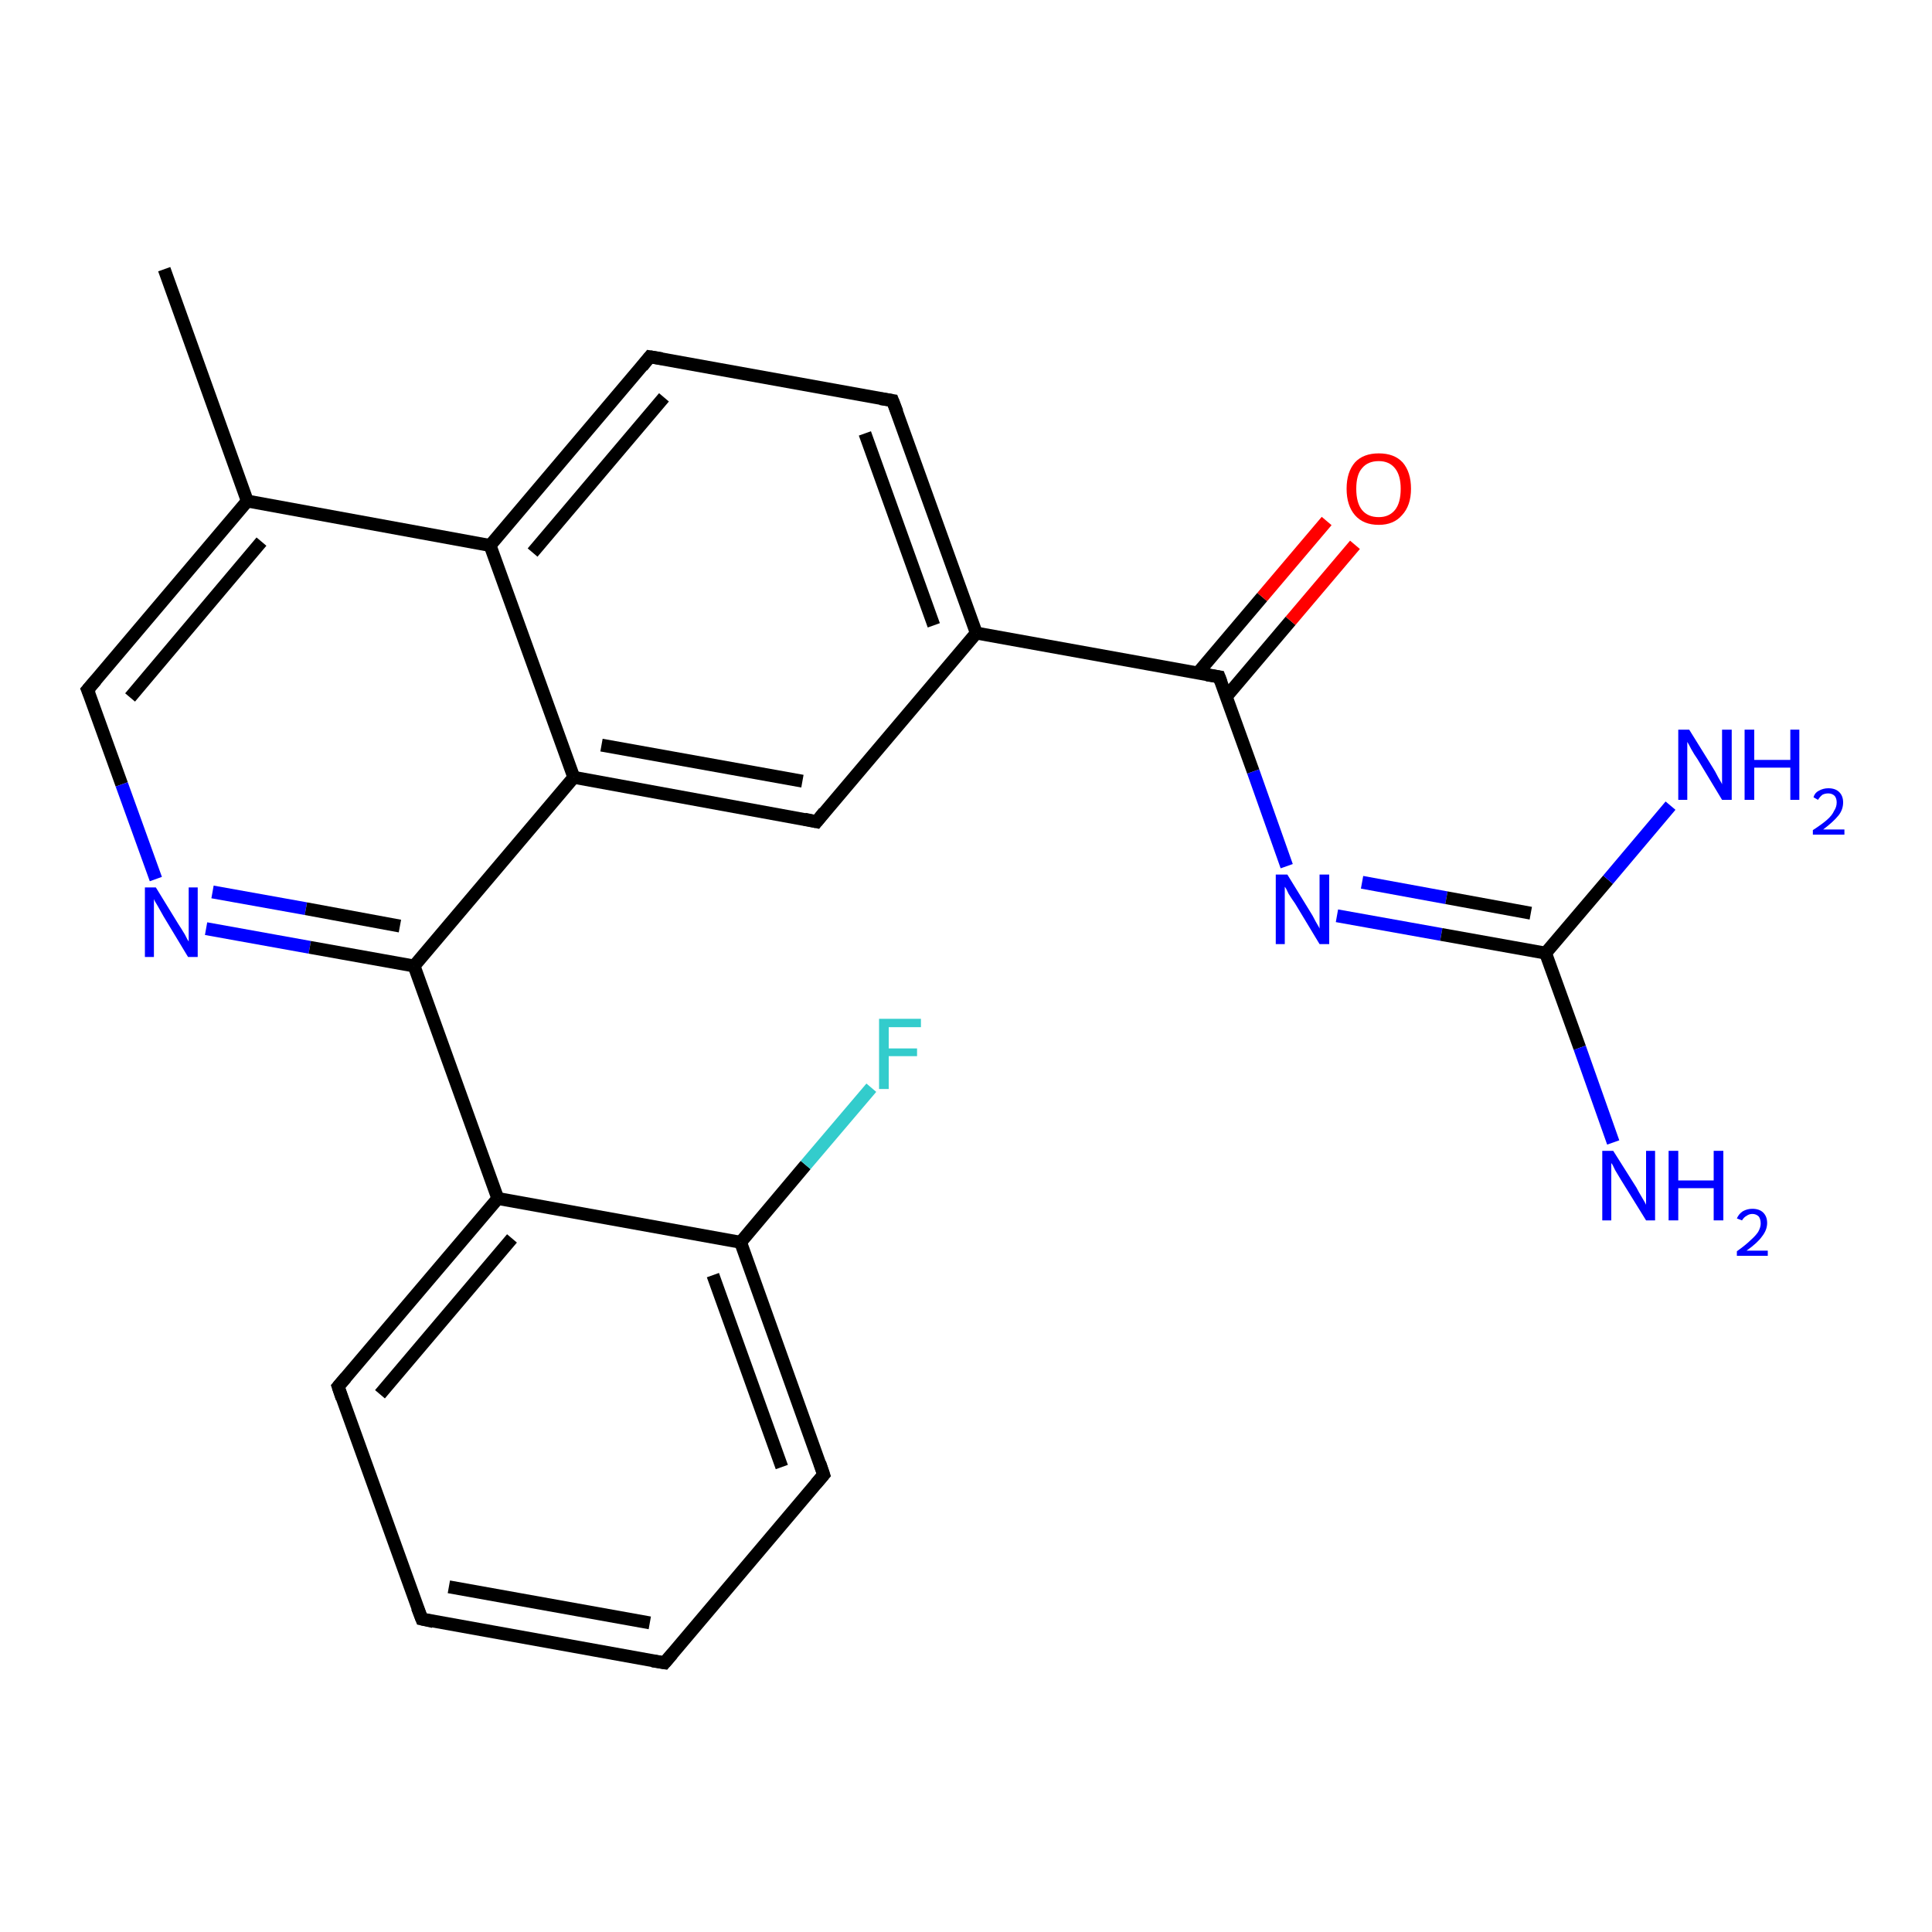 <?xml version='1.0' encoding='iso-8859-1'?>
<svg version='1.1' baseProfile='full'
              xmlns='http://www.w3.org/2000/svg'
                      xmlns:rdkit='http://www.rdkit.org/xml'
                      xmlns:xlink='http://www.w3.org/1999/xlink'
                  xml:space='preserve'
width='300px' height='300px' viewBox='0 0 300 300'>
<!-- END OF HEADER -->
<rect style='opacity:1.0;fill:#FFFFFF;stroke:none' width='300.0' height='300.0' x='0.0' y='0.0'> </rect>
<path class='bond-0 atom-0 atom-1' d='M 25.5,41.8 L 38.4,77.8' style='fill:none;fill-rule:evenodd;stroke:#000000;stroke-width:2.0px;stroke-linecap:butt;stroke-linejoin:miter;stroke-opacity:1' />
<path class='bond-1 atom-1 atom-2' d='M 38.4,77.8 L 13.6,107.1' style='fill:none;fill-rule:evenodd;stroke:#000000;stroke-width:2.0px;stroke-linecap:butt;stroke-linejoin:miter;stroke-opacity:1' />
<path class='bond-1 atom-1 atom-2' d='M 40.6,84.1 L 20.2,108.3' style='fill:none;fill-rule:evenodd;stroke:#000000;stroke-width:2.0px;stroke-linecap:butt;stroke-linejoin:miter;stroke-opacity:1' />
<path class='bond-2 atom-2 atom-3' d='M 13.6,107.1 L 18.9,121.8' style='fill:none;fill-rule:evenodd;stroke:#000000;stroke-width:2.0px;stroke-linecap:butt;stroke-linejoin:miter;stroke-opacity:1' />
<path class='bond-2 atom-2 atom-3' d='M 18.9,121.8 L 24.2,136.5' style='fill:none;fill-rule:evenodd;stroke:#0000FF;stroke-width:2.0px;stroke-linecap:butt;stroke-linejoin:miter;stroke-opacity:1' />
<path class='bond-3 atom-3 atom-4' d='M 32.0,144.2 L 48.1,147.1' style='fill:none;fill-rule:evenodd;stroke:#0000FF;stroke-width:2.0px;stroke-linecap:butt;stroke-linejoin:miter;stroke-opacity:1' />
<path class='bond-3 atom-3 atom-4' d='M 48.1,147.1 L 64.3,150.0' style='fill:none;fill-rule:evenodd;stroke:#000000;stroke-width:2.0px;stroke-linecap:butt;stroke-linejoin:miter;stroke-opacity:1' />
<path class='bond-3 atom-3 atom-4' d='M 33.0,138.5 L 47.5,141.1' style='fill:none;fill-rule:evenodd;stroke:#0000FF;stroke-width:2.0px;stroke-linecap:butt;stroke-linejoin:miter;stroke-opacity:1' />
<path class='bond-3 atom-3 atom-4' d='M 47.5,141.1 L 62.1,143.8' style='fill:none;fill-rule:evenodd;stroke:#000000;stroke-width:2.0px;stroke-linecap:butt;stroke-linejoin:miter;stroke-opacity:1' />
<path class='bond-4 atom-4 atom-5' d='M 64.3,150.0 L 77.3,186.1' style='fill:none;fill-rule:evenodd;stroke:#000000;stroke-width:2.0px;stroke-linecap:butt;stroke-linejoin:miter;stroke-opacity:1' />
<path class='bond-5 atom-5 atom-6' d='M 77.3,186.1 L 52.5,215.3' style='fill:none;fill-rule:evenodd;stroke:#000000;stroke-width:2.0px;stroke-linecap:butt;stroke-linejoin:miter;stroke-opacity:1' />
<path class='bond-5 atom-5 atom-6' d='M 79.5,192.3 L 59.0,216.5' style='fill:none;fill-rule:evenodd;stroke:#000000;stroke-width:2.0px;stroke-linecap:butt;stroke-linejoin:miter;stroke-opacity:1' />
<path class='bond-6 atom-6 atom-7' d='M 52.5,215.3 L 65.5,251.4' style='fill:none;fill-rule:evenodd;stroke:#000000;stroke-width:2.0px;stroke-linecap:butt;stroke-linejoin:miter;stroke-opacity:1' />
<path class='bond-7 atom-7 atom-8' d='M 65.5,251.4 L 103.2,258.2' style='fill:none;fill-rule:evenodd;stroke:#000000;stroke-width:2.0px;stroke-linecap:butt;stroke-linejoin:miter;stroke-opacity:1' />
<path class='bond-7 atom-7 atom-8' d='M 69.7,246.4 L 100.9,252.0' style='fill:none;fill-rule:evenodd;stroke:#000000;stroke-width:2.0px;stroke-linecap:butt;stroke-linejoin:miter;stroke-opacity:1' />
<path class='bond-8 atom-8 atom-9' d='M 103.2,258.2 L 127.9,229.0' style='fill:none;fill-rule:evenodd;stroke:#000000;stroke-width:2.0px;stroke-linecap:butt;stroke-linejoin:miter;stroke-opacity:1' />
<path class='bond-9 atom-9 atom-10' d='M 127.9,229.0 L 115.0,192.9' style='fill:none;fill-rule:evenodd;stroke:#000000;stroke-width:2.0px;stroke-linecap:butt;stroke-linejoin:miter;stroke-opacity:1' />
<path class='bond-9 atom-9 atom-10' d='M 121.4,227.8 L 110.7,198.0' style='fill:none;fill-rule:evenodd;stroke:#000000;stroke-width:2.0px;stroke-linecap:butt;stroke-linejoin:miter;stroke-opacity:1' />
<path class='bond-10 atom-10 atom-11' d='M 115.0,192.9 L 125.1,180.9' style='fill:none;fill-rule:evenodd;stroke:#000000;stroke-width:2.0px;stroke-linecap:butt;stroke-linejoin:miter;stroke-opacity:1' />
<path class='bond-10 atom-10 atom-11' d='M 125.1,180.9 L 135.3,168.9' style='fill:none;fill-rule:evenodd;stroke:#33CCCC;stroke-width:2.0px;stroke-linecap:butt;stroke-linejoin:miter;stroke-opacity:1' />
<path class='bond-11 atom-4 atom-12' d='M 64.3,150.0 L 89.1,120.7' style='fill:none;fill-rule:evenodd;stroke:#000000;stroke-width:2.0px;stroke-linecap:butt;stroke-linejoin:miter;stroke-opacity:1' />
<path class='bond-12 atom-12 atom-13' d='M 89.1,120.7 L 126.8,127.6' style='fill:none;fill-rule:evenodd;stroke:#000000;stroke-width:2.0px;stroke-linecap:butt;stroke-linejoin:miter;stroke-opacity:1' />
<path class='bond-12 atom-12 atom-13' d='M 93.4,115.7 L 124.6,121.3' style='fill:none;fill-rule:evenodd;stroke:#000000;stroke-width:2.0px;stroke-linecap:butt;stroke-linejoin:miter;stroke-opacity:1' />
<path class='bond-13 atom-13 atom-14' d='M 126.8,127.6 L 151.6,98.3' style='fill:none;fill-rule:evenodd;stroke:#000000;stroke-width:2.0px;stroke-linecap:butt;stroke-linejoin:miter;stroke-opacity:1' />
<path class='bond-14 atom-14 atom-15' d='M 151.6,98.3 L 138.6,62.2' style='fill:none;fill-rule:evenodd;stroke:#000000;stroke-width:2.0px;stroke-linecap:butt;stroke-linejoin:miter;stroke-opacity:1' />
<path class='bond-14 atom-14 atom-15' d='M 145.0,97.1 L 134.3,67.3' style='fill:none;fill-rule:evenodd;stroke:#000000;stroke-width:2.0px;stroke-linecap:butt;stroke-linejoin:miter;stroke-opacity:1' />
<path class='bond-15 atom-15 atom-16' d='M 138.6,62.2 L 100.9,55.4' style='fill:none;fill-rule:evenodd;stroke:#000000;stroke-width:2.0px;stroke-linecap:butt;stroke-linejoin:miter;stroke-opacity:1' />
<path class='bond-16 atom-16 atom-17' d='M 100.9,55.4 L 76.1,84.7' style='fill:none;fill-rule:evenodd;stroke:#000000;stroke-width:2.0px;stroke-linecap:butt;stroke-linejoin:miter;stroke-opacity:1' />
<path class='bond-16 atom-16 atom-17' d='M 103.1,61.7 L 82.7,85.8' style='fill:none;fill-rule:evenodd;stroke:#000000;stroke-width:2.0px;stroke-linecap:butt;stroke-linejoin:miter;stroke-opacity:1' />
<path class='bond-17 atom-14 atom-18' d='M 151.6,98.3 L 189.3,105.1' style='fill:none;fill-rule:evenodd;stroke:#000000;stroke-width:2.0px;stroke-linecap:butt;stroke-linejoin:miter;stroke-opacity:1' />
<path class='bond-18 atom-18 atom-19' d='M 190.4,108.2 L 200.4,96.4' style='fill:none;fill-rule:evenodd;stroke:#000000;stroke-width:2.0px;stroke-linecap:butt;stroke-linejoin:miter;stroke-opacity:1' />
<path class='bond-18 atom-18 atom-19' d='M 200.4,96.4 L 210.4,84.6' style='fill:none;fill-rule:evenodd;stroke:#FF0000;stroke-width:2.0px;stroke-linecap:butt;stroke-linejoin:miter;stroke-opacity:1' />
<path class='bond-18 atom-18 atom-19' d='M 186.0,104.5 L 196.0,92.7' style='fill:none;fill-rule:evenodd;stroke:#000000;stroke-width:2.0px;stroke-linecap:butt;stroke-linejoin:miter;stroke-opacity:1' />
<path class='bond-18 atom-18 atom-19' d='M 196.0,92.7 L 206.0,80.9' style='fill:none;fill-rule:evenodd;stroke:#FF0000;stroke-width:2.0px;stroke-linecap:butt;stroke-linejoin:miter;stroke-opacity:1' />
<path class='bond-19 atom-18 atom-20' d='M 189.3,105.1 L 194.6,119.8' style='fill:none;fill-rule:evenodd;stroke:#000000;stroke-width:2.0px;stroke-linecap:butt;stroke-linejoin:miter;stroke-opacity:1' />
<path class='bond-19 atom-18 atom-20' d='M 194.6,119.8 L 199.8,134.5' style='fill:none;fill-rule:evenodd;stroke:#0000FF;stroke-width:2.0px;stroke-linecap:butt;stroke-linejoin:miter;stroke-opacity:1' />
<path class='bond-20 atom-20 atom-21' d='M 207.6,142.2 L 223.8,145.1' style='fill:none;fill-rule:evenodd;stroke:#0000FF;stroke-width:2.0px;stroke-linecap:butt;stroke-linejoin:miter;stroke-opacity:1' />
<path class='bond-20 atom-20 atom-21' d='M 223.8,145.1 L 240.0,148.0' style='fill:none;fill-rule:evenodd;stroke:#000000;stroke-width:2.0px;stroke-linecap:butt;stroke-linejoin:miter;stroke-opacity:1' />
<path class='bond-20 atom-20 atom-21' d='M 211.5,137.0 L 224.6,139.4' style='fill:none;fill-rule:evenodd;stroke:#0000FF;stroke-width:2.0px;stroke-linecap:butt;stroke-linejoin:miter;stroke-opacity:1' />
<path class='bond-20 atom-20 atom-21' d='M 224.6,139.4 L 237.7,141.8' style='fill:none;fill-rule:evenodd;stroke:#000000;stroke-width:2.0px;stroke-linecap:butt;stroke-linejoin:miter;stroke-opacity:1' />
<path class='bond-21 atom-21 atom-22' d='M 240.0,148.0 L 245.3,162.7' style='fill:none;fill-rule:evenodd;stroke:#000000;stroke-width:2.0px;stroke-linecap:butt;stroke-linejoin:miter;stroke-opacity:1' />
<path class='bond-21 atom-21 atom-22' d='M 245.3,162.7 L 250.5,177.4' style='fill:none;fill-rule:evenodd;stroke:#0000FF;stroke-width:2.0px;stroke-linecap:butt;stroke-linejoin:miter;stroke-opacity:1' />
<path class='bond-22 atom-21 atom-23' d='M 240.0,148.0 L 249.7,136.6' style='fill:none;fill-rule:evenodd;stroke:#000000;stroke-width:2.0px;stroke-linecap:butt;stroke-linejoin:miter;stroke-opacity:1' />
<path class='bond-22 atom-21 atom-23' d='M 249.7,136.6 L 259.4,125.1' style='fill:none;fill-rule:evenodd;stroke:#0000FF;stroke-width:2.0px;stroke-linecap:butt;stroke-linejoin:miter;stroke-opacity:1' />
<path class='bond-23 atom-17 atom-1' d='M 76.1,84.7 L 38.4,77.8' style='fill:none;fill-rule:evenodd;stroke:#000000;stroke-width:2.0px;stroke-linecap:butt;stroke-linejoin:miter;stroke-opacity:1' />
<path class='bond-24 atom-10 atom-5' d='M 115.0,192.9 L 77.3,186.1' style='fill:none;fill-rule:evenodd;stroke:#000000;stroke-width:2.0px;stroke-linecap:butt;stroke-linejoin:miter;stroke-opacity:1' />
<path class='bond-25 atom-17 atom-12' d='M 76.1,84.7 L 89.1,120.7' style='fill:none;fill-rule:evenodd;stroke:#000000;stroke-width:2.0px;stroke-linecap:butt;stroke-linejoin:miter;stroke-opacity:1' />
<path d='M 14.9,105.6 L 13.6,107.1 L 13.9,107.8' style='fill:none;stroke:#000000;stroke-width:2.0px;stroke-linecap:butt;stroke-linejoin:miter;stroke-opacity:1;' />
<path d='M 53.7,213.9 L 52.5,215.3 L 53.1,217.1' style='fill:none;stroke:#000000;stroke-width:2.0px;stroke-linecap:butt;stroke-linejoin:miter;stroke-opacity:1;' />
<path d='M 64.8,249.6 L 65.5,251.4 L 67.3,251.8' style='fill:none;stroke:#000000;stroke-width:2.0px;stroke-linecap:butt;stroke-linejoin:miter;stroke-opacity:1;' />
<path d='M 101.3,257.9 L 103.2,258.2 L 104.4,256.8' style='fill:none;stroke:#000000;stroke-width:2.0px;stroke-linecap:butt;stroke-linejoin:miter;stroke-opacity:1;' />
<path d='M 126.7,230.4 L 127.9,229.0 L 127.3,227.2' style='fill:none;stroke:#000000;stroke-width:2.0px;stroke-linecap:butt;stroke-linejoin:miter;stroke-opacity:1;' />
<path d='M 124.9,127.2 L 126.8,127.6 L 128.0,126.1' style='fill:none;stroke:#000000;stroke-width:2.0px;stroke-linecap:butt;stroke-linejoin:miter;stroke-opacity:1;' />
<path d='M 139.3,64.0 L 138.6,62.2 L 136.7,61.9' style='fill:none;stroke:#000000;stroke-width:2.0px;stroke-linecap:butt;stroke-linejoin:miter;stroke-opacity:1;' />
<path d='M 102.8,55.7 L 100.9,55.4 L 99.7,56.9' style='fill:none;stroke:#000000;stroke-width:2.0px;stroke-linecap:butt;stroke-linejoin:miter;stroke-opacity:1;' />
<path d='M 187.4,104.8 L 189.3,105.1 L 189.6,105.9' style='fill:none;stroke:#000000;stroke-width:2.0px;stroke-linecap:butt;stroke-linejoin:miter;stroke-opacity:1;' />
<path class='atom-3' d='M 24.2 137.8
L 27.7 143.5
Q 28.1 144.1, 28.7 145.1
Q 29.2 146.1, 29.3 146.2
L 29.3 137.8
L 30.7 137.8
L 30.7 148.6
L 29.2 148.6
L 25.4 142.3
Q 25.0 141.6, 24.5 140.7
Q 24.0 139.9, 23.9 139.6
L 23.9 148.6
L 22.5 148.6
L 22.5 137.8
L 24.2 137.8
' fill='#0000FF'/>
<path class='atom-11' d='M 136.5 158.2
L 143.0 158.2
L 143.0 159.5
L 138.0 159.5
L 138.0 162.8
L 142.4 162.8
L 142.4 164.0
L 138.0 164.0
L 138.0 169.1
L 136.5 169.1
L 136.5 158.2
' fill='#33CCCC'/>
<path class='atom-19' d='M 209.1 75.9
Q 209.1 73.3, 210.4 71.8
Q 211.7 70.4, 214.1 70.4
Q 216.5 70.4, 217.8 71.8
Q 219.1 73.3, 219.1 75.9
Q 219.1 78.5, 217.7 80.0
Q 216.4 81.5, 214.1 81.5
Q 211.7 81.5, 210.4 80.0
Q 209.1 78.5, 209.1 75.9
M 214.1 80.3
Q 215.7 80.3, 216.6 79.2
Q 217.5 78.1, 217.5 75.9
Q 217.5 73.8, 216.6 72.7
Q 215.7 71.6, 214.1 71.6
Q 212.4 71.6, 211.5 72.7
Q 210.6 73.7, 210.6 75.9
Q 210.6 78.1, 211.5 79.2
Q 212.4 80.3, 214.1 80.3
' fill='#FF0000'/>
<path class='atom-20' d='M 199.9 135.8
L 203.4 141.5
Q 203.8 142.1, 204.3 143.1
Q 204.9 144.1, 204.9 144.2
L 204.9 135.8
L 206.4 135.8
L 206.4 146.6
L 204.9 146.6
L 201.1 140.3
Q 200.6 139.6, 200.1 138.8
Q 199.7 137.9, 199.5 137.7
L 199.5 146.6
L 198.1 146.6
L 198.1 135.8
L 199.9 135.8
' fill='#0000FF'/>
<path class='atom-22' d='M 250.5 178.7
L 254.1 184.4
Q 254.4 185.0, 255.0 186.0
Q 255.6 187.0, 255.6 187.1
L 255.6 178.7
L 257.0 178.7
L 257.0 189.5
L 255.6 189.5
L 251.7 183.2
Q 251.3 182.5, 250.8 181.7
Q 250.4 180.8, 250.2 180.6
L 250.2 189.5
L 248.8 189.5
L 248.8 178.7
L 250.5 178.7
' fill='#0000FF'/>
<path class='atom-22' d='M 259.1 178.7
L 260.6 178.7
L 260.6 183.3
L 266.1 183.3
L 266.1 178.7
L 267.6 178.7
L 267.6 189.5
L 266.1 189.5
L 266.1 184.5
L 260.6 184.5
L 260.6 189.5
L 259.1 189.5
L 259.1 178.7
' fill='#0000FF'/>
<path class='atom-22' d='M 269.7 189.2
Q 270.0 188.5, 270.6 188.1
Q 271.3 187.7, 272.1 187.7
Q 273.2 187.7, 273.8 188.3
Q 274.4 188.9, 274.4 189.9
Q 274.4 191.0, 273.6 192.0
Q 272.9 193.0, 271.2 194.2
L 274.5 194.2
L 274.5 195.0
L 269.7 195.0
L 269.7 194.3
Q 271.1 193.3, 271.8 192.6
Q 272.6 191.9, 273.0 191.3
Q 273.4 190.6, 273.4 190.0
Q 273.4 189.3, 273.1 188.9
Q 272.7 188.5, 272.1 188.5
Q 271.6 188.5, 271.2 188.8
Q 270.8 189.0, 270.5 189.5
L 269.7 189.2
' fill='#0000FF'/>
<path class='atom-23' d='M 262.3 113.3
L 265.9 119.1
Q 266.3 119.7, 266.8 120.7
Q 267.4 121.7, 267.4 121.8
L 267.4 113.3
L 268.9 113.3
L 268.9 124.2
L 267.4 124.2
L 263.6 117.9
Q 263.1 117.2, 262.6 116.3
Q 262.2 115.5, 262.0 115.2
L 262.0 124.2
L 260.6 124.2
L 260.6 113.3
L 262.3 113.3
' fill='#0000FF'/>
<path class='atom-23' d='M 270.9 113.3
L 272.4 113.3
L 272.4 118.0
L 278.0 118.0
L 278.0 113.3
L 279.4 113.3
L 279.4 124.2
L 278.0 124.2
L 278.0 119.2
L 272.4 119.2
L 272.4 124.2
L 270.9 124.2
L 270.9 113.3
' fill='#0000FF'/>
<path class='atom-23' d='M 281.6 123.8
Q 281.8 123.1, 282.4 122.8
Q 283.1 122.4, 283.9 122.4
Q 285.0 122.4, 285.6 123.0
Q 286.2 123.6, 286.2 124.6
Q 286.2 125.7, 285.5 126.6
Q 284.7 127.6, 283.1 128.8
L 286.4 128.8
L 286.4 129.6
L 281.5 129.6
L 281.5 128.9
Q 282.9 128.0, 283.7 127.3
Q 284.5 126.6, 284.8 125.9
Q 285.2 125.3, 285.2 124.6
Q 285.2 124.0, 284.9 123.6
Q 284.5 123.2, 283.9 123.2
Q 283.4 123.2, 283.0 123.4
Q 282.6 123.7, 282.3 124.2
L 281.6 123.8
' fill='#0000FF'/>
</svg>

